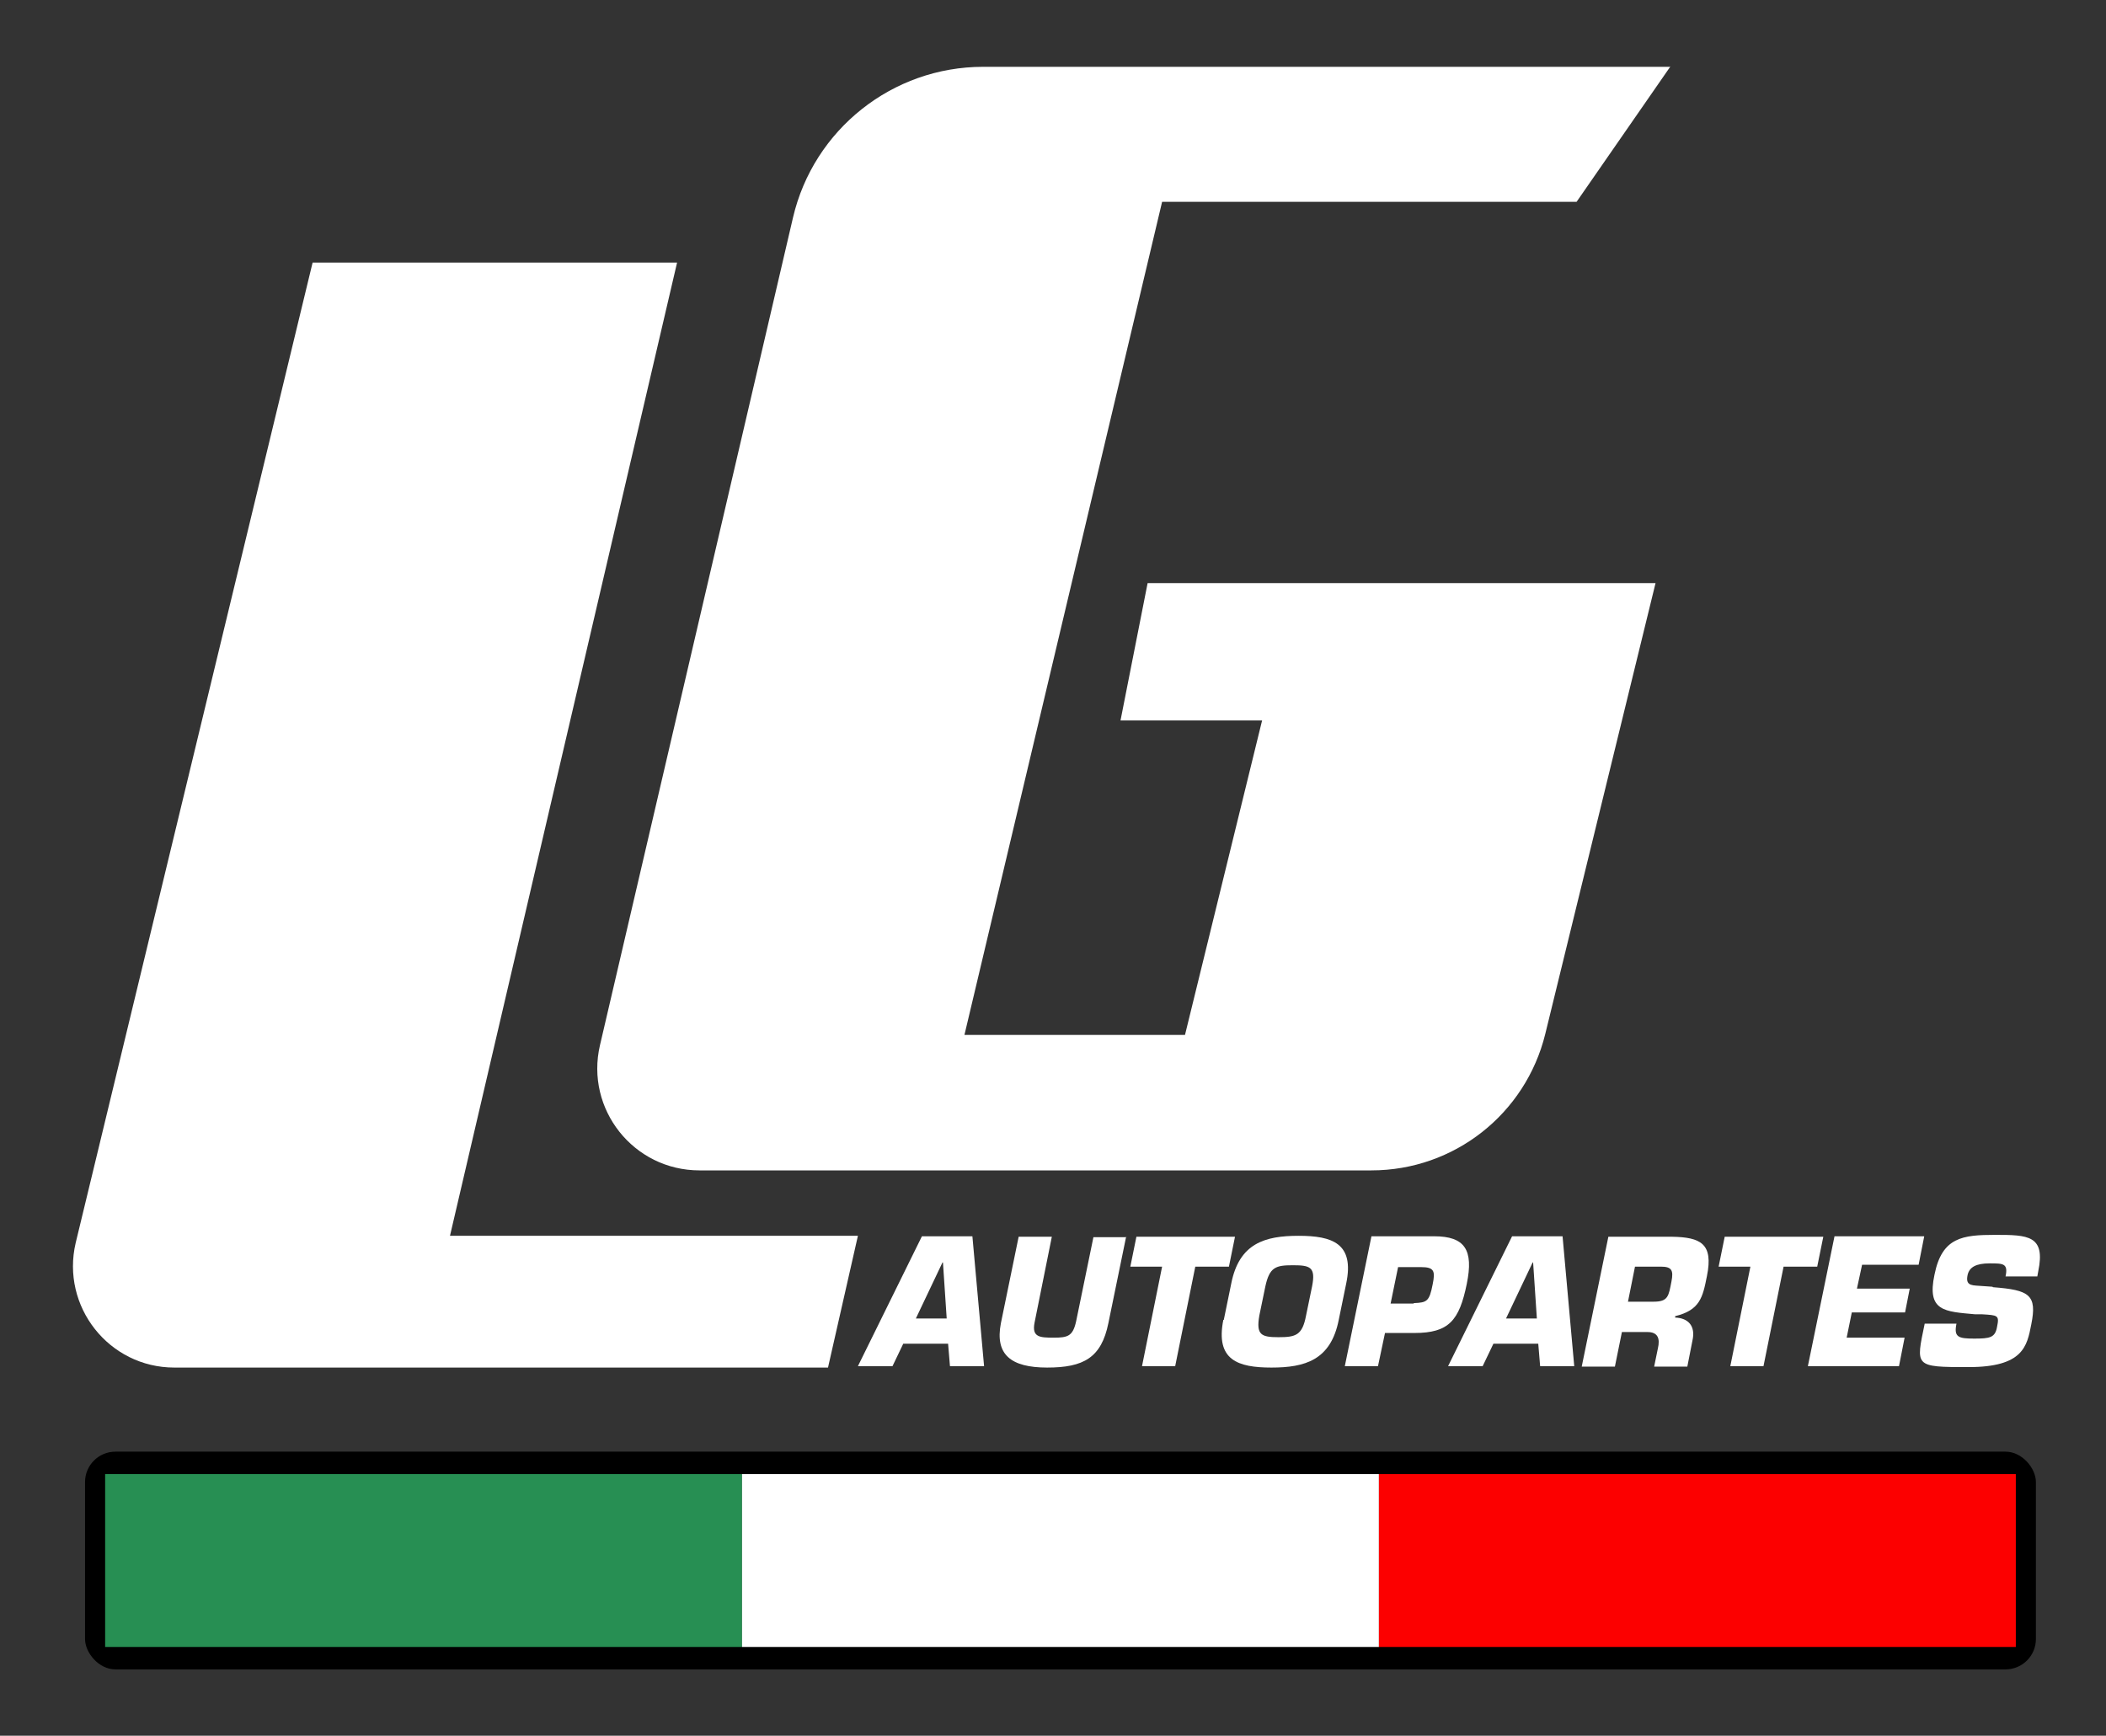 <?xml version="1.0" encoding="UTF-8"?>
<svg id="Capa_1" xmlns="http://www.w3.org/2000/svg" version="1.1" viewBox="0 0 450.7 371.5">
  <rect x="0" y="0" width="450.7" height="371.5" fill="#333333" stroke="none"/>
  <!-- Generator: Adobe Illustrator 29.4.0, SVG Export Plug-In . SVG Version: 2.1.0 Build 152)  -->
  <defs>
    <style>
      .st0 {
        fill: #fc0000;
      }

      .st1 {
        fill: #fff;
      }

      .st2 {
        fill: #278f53;
      }
    </style>
  </defs>
  <g>
    <path class="st1" d="M193.3,287.6l-2.3,4.8h-7.4l13.7-27.8h10.8l2.5,27.8h-7.3l-.4-4.8h-9.6ZM201.7,270.2h0l-5.7,12h6.6l-.8-12Z"/>
    <path class="st1" d="M241,264.7l-3.8,18.5c-1.5,7.4-5.3,9.5-13.1,9.5s-11.2-2.8-9.9-9.5l3.8-18.5h7.1l-3.7,18.4c-.6,3.1,1.1,3.2,4.1,3.2s4.1-.3,4.8-3.5l3.7-18h7.1Z"/>
    <path class="st1" d="M251.5,292.4h-7.1l4.3-21.3h-6.8l1.3-6.4h21.1l-1.3,6.4h-7.2l-4.3,21.3Z"/>
    <path class="st1" d="M261.9,282.5l1.6-7.8c1.7-8.6,7.2-10.2,14.4-10.2s12,1.6,10.2,10.2l-1.6,7.8c-1.7,8.6-7.2,10.2-14.4,10.2s-12-1.6-10.3-10.2ZM279.5,281.6l1.3-6.3c.8-4.1-.4-4.5-4.1-4.5s-5,.4-5.9,4.5l-1.3,6.3c-.7,4.1.4,4.6,4.1,4.6s5.1-.4,5.9-4.6Z"/>
    <path class="st1" d="M287.8,292.4l5.7-27.8h13.4c6.6,0,8.5,2.9,7,10.2-1.6,7.8-3.8,10.5-11.2,10.5h-6.3l-1.5,7.1h-7.1ZM302.6,278.9c2.8-.1,3.3-.4,4-4,.6-2.9.3-3.7-2.5-3.7h-4.9l-1.6,7.8h4.9Z"/>
    <path class="st1" d="M319.6,287.6l-2.3,4.8h-7.4l13.7-27.8h10.8l2.5,27.8h-7.3l-.4-4.8h-9.6ZM328,270.2h0l-5.7,12h6.6l-.8-12Z"/>
    <path class="st1" d="M344.1,264.7h13.7c6.2.1,8.9,1.5,7.5,8.4-.9,4.6-1.5,7.3-6.8,8.6v.3c2.8.1,4.4,1.8,3.7,4.9l-1.1,5.6h-7.1l.8-3.9c.5-2.1,0-3.5-2.2-3.5h-5.5l-1.5,7.4h-7.1l5.7-27.8ZM353.9,278.6c3.1,0,3.2-1.2,3.8-4.3.5-2.5,0-3.2-2.3-3.2h-5.5l-1.5,7.5h5.5Z"/>
    <path class="st1" d="M377.4,292.4h-7.1l4.3-21.3h-6.8l1.3-6.4h21.1l-1.3,6.4h-7.2l-4.3,21.3Z"/>
    <path class="st1" d="M397.3,275.8h11.4l-1,5.1h-11.4l-1.1,5.4h12.4l-1.2,6.1h-19.5l5.7-27.8h19.2l-1.2,6.1h-12.1l-1.1,5.1Z"/>
    <path class="st1" d="M426.5,275.5c7.8.6,9.5,1.6,8.2,8-.9,4.6-1.7,9.1-13.4,9.1s-11.3-.1-9.4-9.3h6.8c-.6,2.9.4,3.2,3.8,3.2s4.5-.2,4.9-2.6c.5-2.4.1-2.4-3.2-2.6h-1.5c-6.5-.6-10.4-.6-8.7-8.5,1.6-8,6-8.5,13-8.5s10.8.1,9.2,7.8l-.2,1.1h-6.8c.6-2.8-.5-2.8-3.4-2.8s-4.3.8-4.7,2.4c-.5,2.2.6,2.3,2.4,2.4l2.9.2Z"/>
  </g>
  <path class="st1" d="M66.9,56.2h78l-48.6,208.3h87.3l-6.4,28.2H37.3c-14,0-24.3-13.1-21.1-26.7L66.9,56.2Z"/>
  <path class="st1" d="M357.5,14.3h-147.1c-19.4,0-36.3,13.4-40.7,32.3l-41.3,177.1c-3.2,13.7,7.2,26.8,21.3,26.8h143.8c17.7,0,33-12.1,37.2-29.2l23.6-96.5h-108.7l-5.8,29.4h30.3l-16.5,67.3h-47.2l42.3-178.3h88.7l20.1-29Z"/>
  <rect x="18.2" y="310.7" width="417.5" height="46.6" rx="6.5" ry="6.5"/>
  <rect class="st2" x="22.5" y="315.5" width="136.3" height="37"/>
  <rect class="st1" x="158.8" y="315.5" width="136.3" height="37"/>
  <rect class="st0" x="295.1" y="315.5" width="136.3" height="37"/>
</svg>